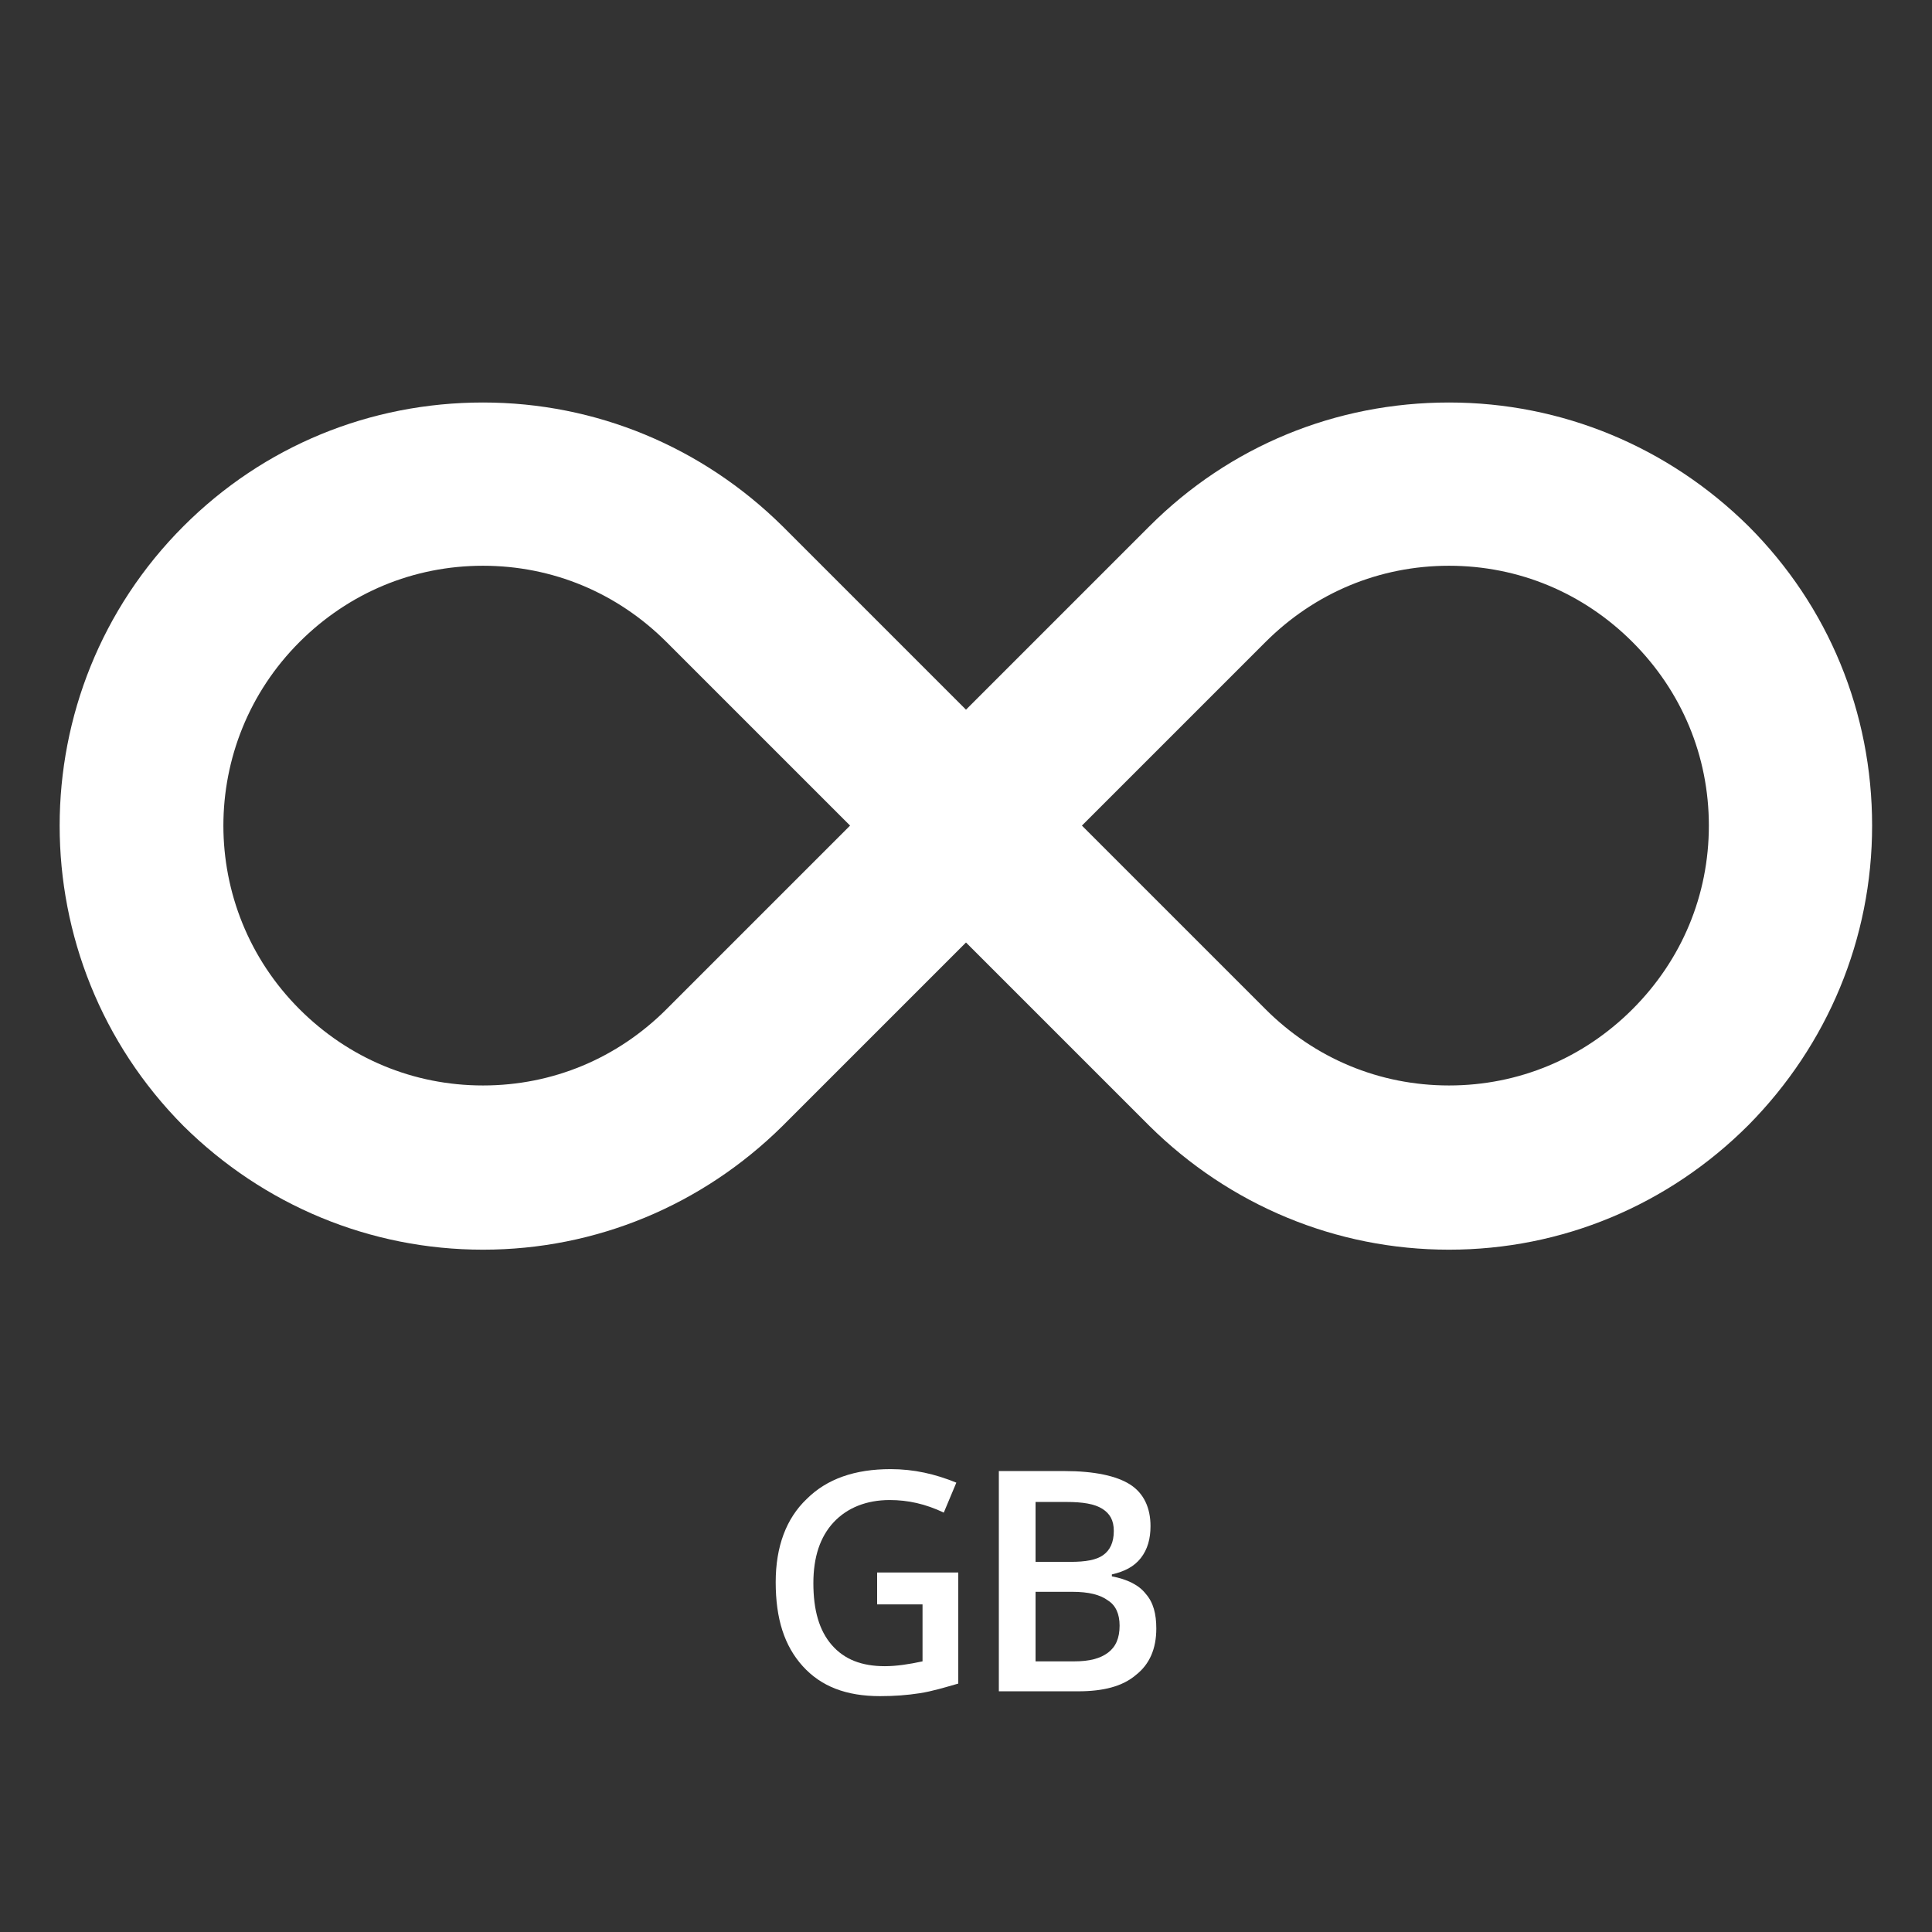 <svg width="96" height="96" viewBox="0 0 96 96" fill="none" xmlns="http://www.w3.org/2000/svg">
<rect x="0" y="0" width="96" height="96" fill="#333333" stroke="none"/>
<path d="M43.584 78.136H47.616V83.656C46.944 83.848 46.32 84.04 45.696 84.136C45.072 84.232 44.448 84.28 43.728 84.28C42.048 84.28 40.8 83.8 39.888 82.792C38.976 81.784 38.544 80.44 38.544 78.616C38.544 76.84 39.072 75.448 40.08 74.488C41.088 73.48 42.48 73 44.256 73C45.408 73 46.464 73.24 47.52 73.672L46.896 75.16C45.984 74.728 45.12 74.536 44.208 74.536C43.056 74.536 42.096 74.92 41.424 75.64C40.752 76.36 40.416 77.368 40.416 78.664C40.416 80.008 40.704 81.016 41.328 81.736C41.952 82.456 42.816 82.792 43.968 82.792C44.544 82.792 45.168 82.696 45.84 82.552V79.72H43.584V78.136Z" fill="white"/>
<path d="M49.632 73.096H52.896C54.384 73.096 55.488 73.336 56.16 73.768C56.832 74.2 57.168 74.92 57.168 75.832C57.168 76.456 57.024 76.984 56.688 77.416C56.352 77.848 55.872 78.088 55.248 78.232V78.328C56.016 78.472 56.592 78.76 56.928 79.192C57.312 79.624 57.456 80.2 57.456 80.92C57.456 81.928 57.12 82.696 56.448 83.224C55.776 83.8 54.816 84.04 53.568 84.04H49.632V73.096ZM51.456 77.608H53.184C53.952 77.608 54.48 77.512 54.816 77.272C55.152 77.032 55.344 76.648 55.344 76.072C55.344 75.544 55.152 75.208 54.768 74.968C54.384 74.728 53.808 74.632 52.992 74.632H51.456V77.608ZM51.456 79.096V82.552H53.376C54.144 82.552 54.672 82.408 55.056 82.12C55.44 81.832 55.632 81.4 55.632 80.776C55.632 80.2 55.44 79.768 55.056 79.528C54.672 79.24 54.096 79.096 53.28 79.096H51.456Z" fill="white"/>
<path d="M72 62.096C66.384 62.096 61.104 59.888 57.12 55.952L48 46.832L38.88 55.952C34.896 59.888 29.616 62.096 24 62.096C18.384 62.096 13.104 59.888 9.12 55.952C0.912 47.696 0.912 34.352 9.12 26.144C13.104 22.16 18.384 20 24 20C29.616 20 34.896 22.208 38.88 26.144L48 35.264L57.12 26.144C61.104 22.16 66.384 20 72 20C77.616 20 82.896 22.208 86.88 26.144C90.864 30.128 93.024 35.408 93.024 41.024C93.024 46.64 90.816 51.92 86.88 55.904C82.896 59.888 77.616 62.096 72 62.096ZM53.76 41.024L62.88 50.144C65.328 52.592 68.544 53.936 72 53.936C75.456 53.936 78.672 52.592 81.12 50.144C83.568 47.696 84.912 44.48 84.912 41.024C84.912 37.568 83.568 34.352 81.12 31.904C78.672 29.456 75.456 28.112 72 28.112C68.544 28.112 65.328 29.456 62.88 31.904L53.76 41.024ZM24 28.112C20.544 28.112 17.328 29.456 14.88 31.904C9.84 36.944 9.84 45.104 14.88 50.144C17.328 52.592 20.544 53.936 24 53.936C27.456 53.936 30.672 52.592 33.12 50.144L42.24 41.024L33.12 31.904C30.672 29.456 27.456 28.112 24 28.112Z" fill="white"/>
</svg>
